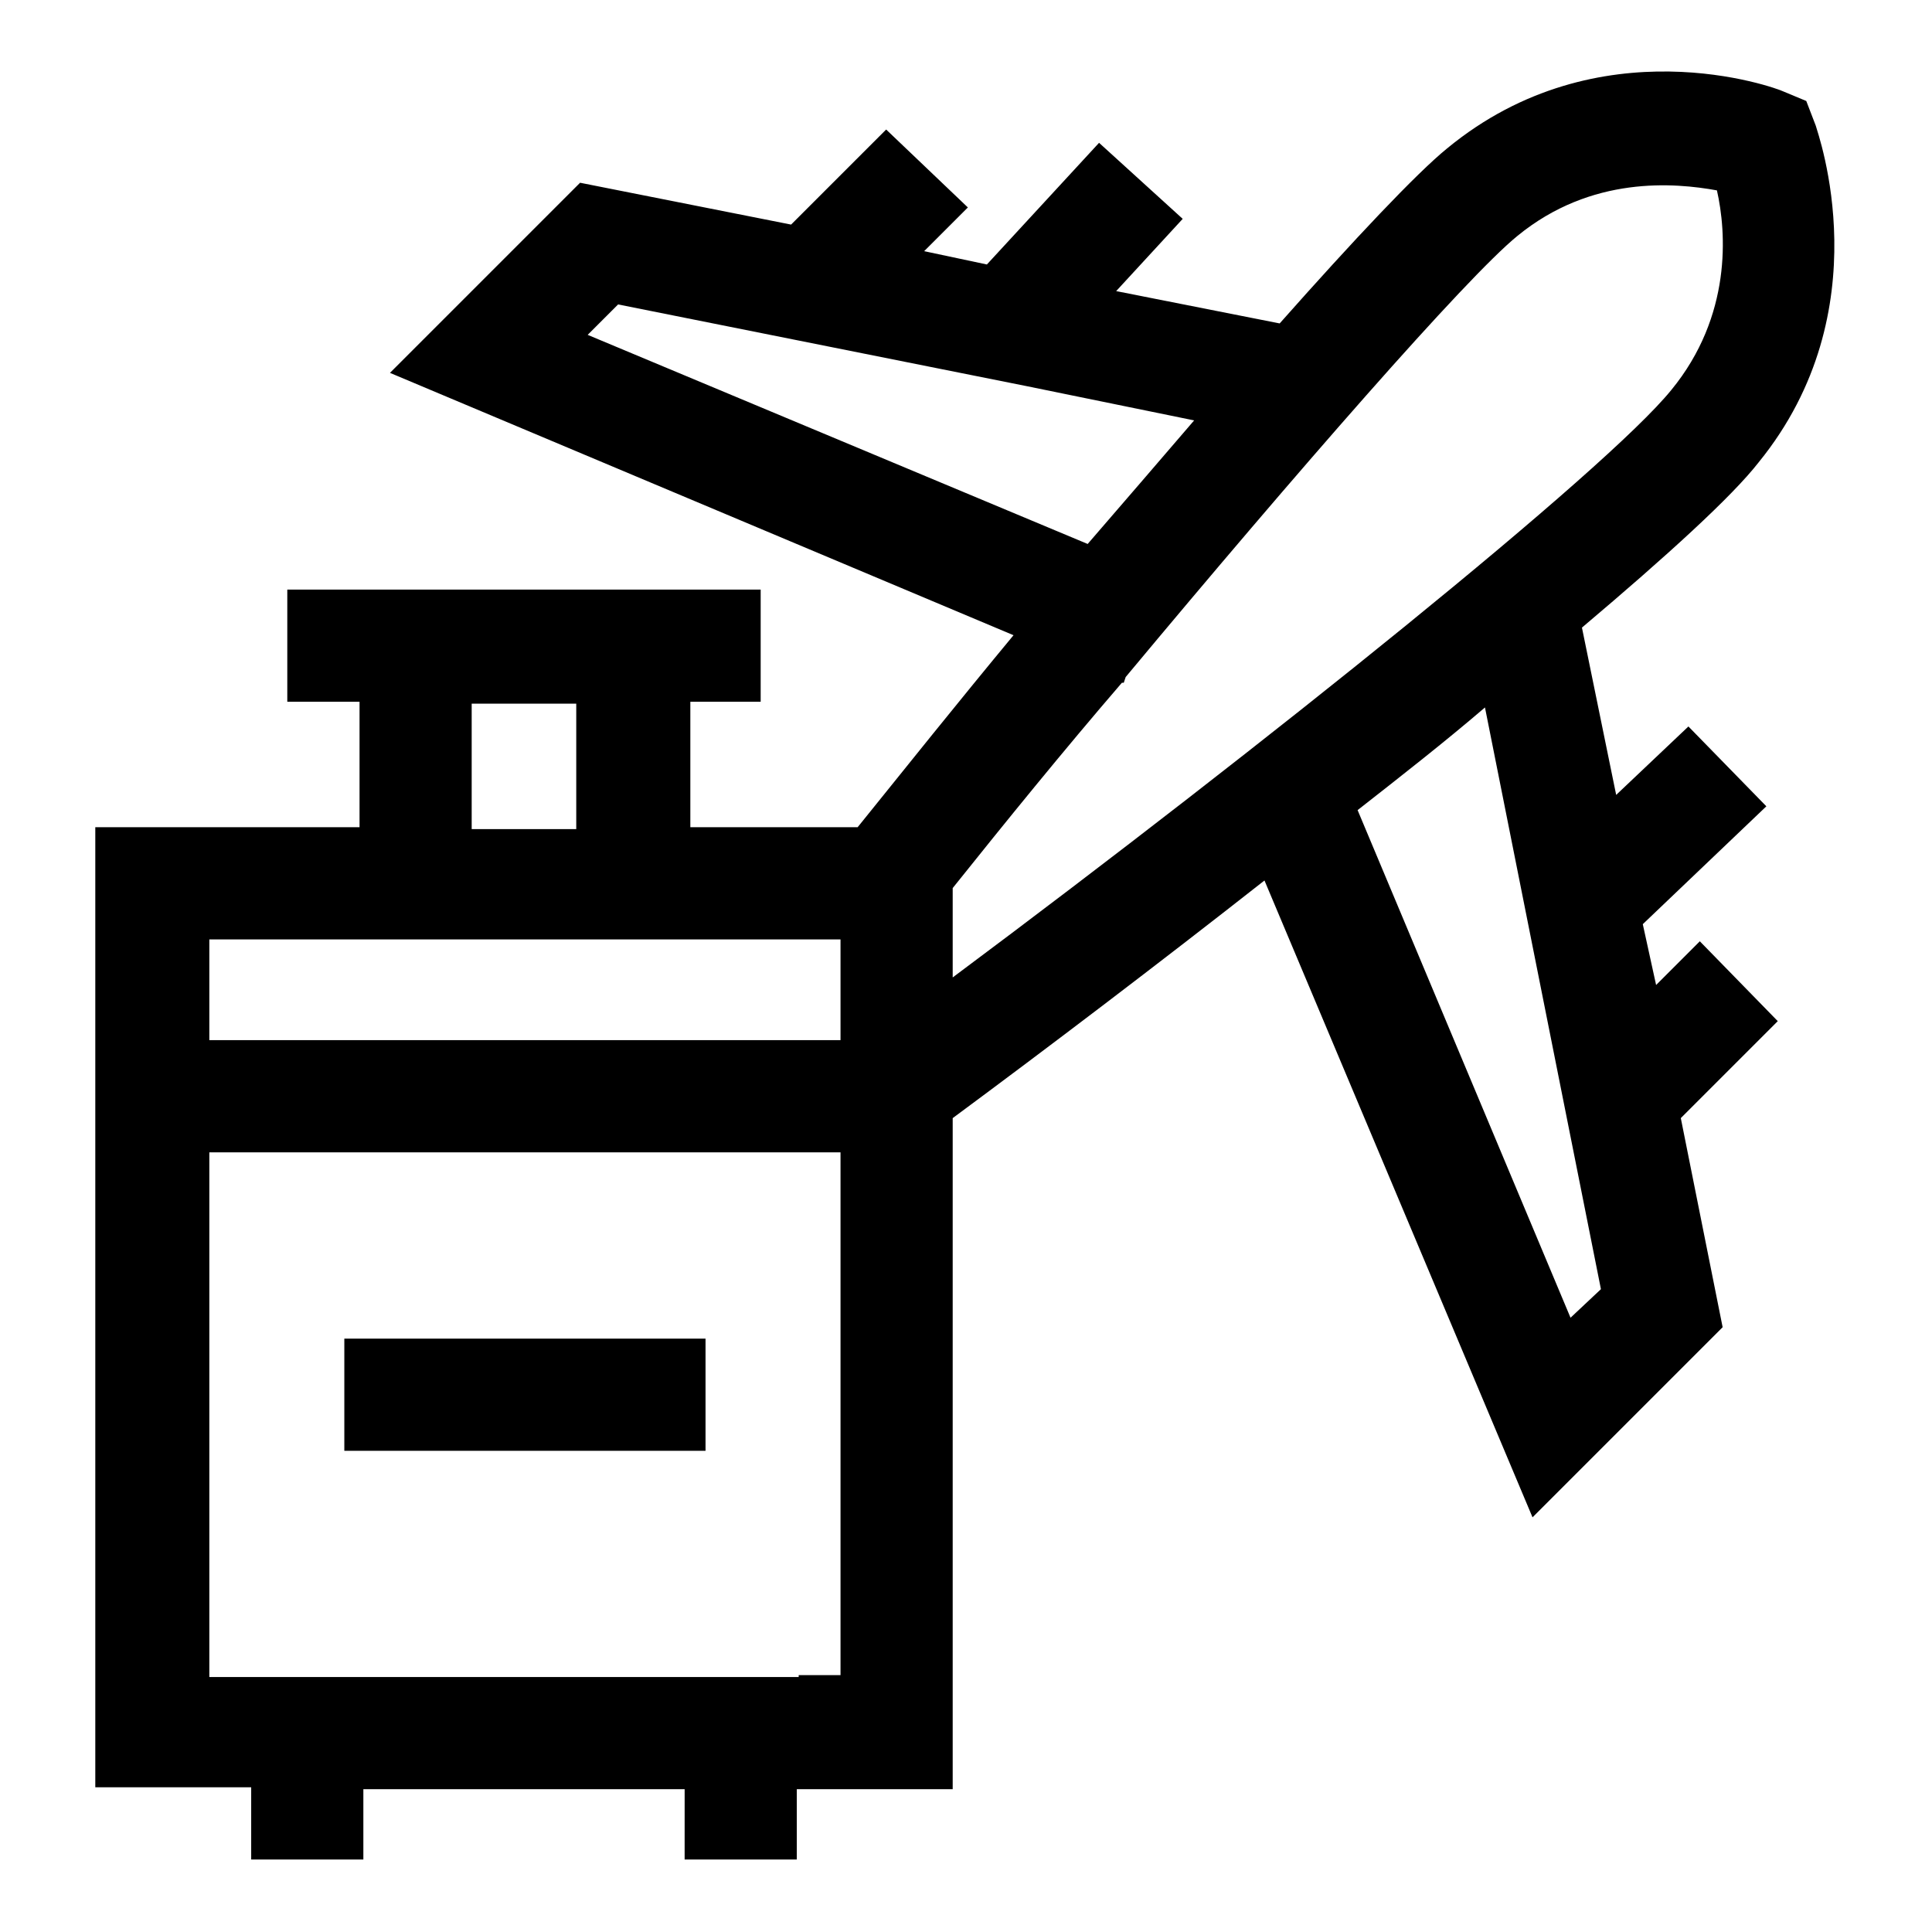 <?xml version="1.0" encoding="UTF-8"?>
<!-- Uploaded to: ICON Repo, www.iconrepo.com, Generator: ICON Repo Mixer Tools -->
<svg fill="#000000" width="800px" height="800px" version="1.1" viewBox="144 144 512 512" xmlns="http://www.w3.org/2000/svg">
 <g>
  <path d="m594.47 393.45-11.586 11.586-3.527-16.121 32.746-31.234-20.656-21.16-19.145 18.137-9.07-44.336c22.672-19.145 39.801-34.762 46.855-43.832 32.746-40.305 15.617-87.16 15.113-89.176l-2.519-6.551-6.043-2.516c-2.016-1.008-48.871-18.137-89.176 15.113-8.062 6.551-24.688 24.184-44.336 46.352l-43.328-8.566 17.633-19.145-22.168-20.152-29.727 32.242-16.625-3.527 11.586-11.586-21.656-20.652-25.191 25.191-55.922-11.086-50.383 50.383 165.25 69.527c-14.609 17.633-28.719 35.266-41.312 50.883h-44.336v-33.25h18.641v-29.727h-125.45v29.727h19.145v33.25l-70.027-0.004v254.43h41.312v19.145h29.727v-18.641h85.145l-0.004 18.641h29.727v-18.641h41.312v-177.84c25.191-18.641 54.41-40.809 82.625-62.977l71.035 168.77 50.383-50.383-11.086-55.414 25.695-25.695zm-294.73-160.71 8.062-8.062 108.32 21.664 44.336 9.07c-9.07 10.578-18.641 21.664-28.215 32.746zm142.07 92.195 0.504-1.512c45.344-54.41 90.184-105.8 103.79-116.88 19.648-16.121 41.816-14.105 52.898-12.09 2.519 11.082 4.031 33.25-12.09 52.898-17.129 21.16-107.31 93.707-190.44 155.68v-23.68c14.105-17.633 29.223-36.273 44.84-54.41zm-172.81 5.543h27.711v33.25h-27.711zm-69.527 62.473h167.27v26.703h-167.27zm156.18 195.48h-156.18v-139.05h167.27v138.55h-11.082zm204.55-95.219-56.426-134.52c11.586-9.07 23.176-18.137 33.754-27.207l30.73 154.16z"/>
  <path d="m235.25 498.75h95.723v29.727h-95.723z"/>
 </g>
</svg>
